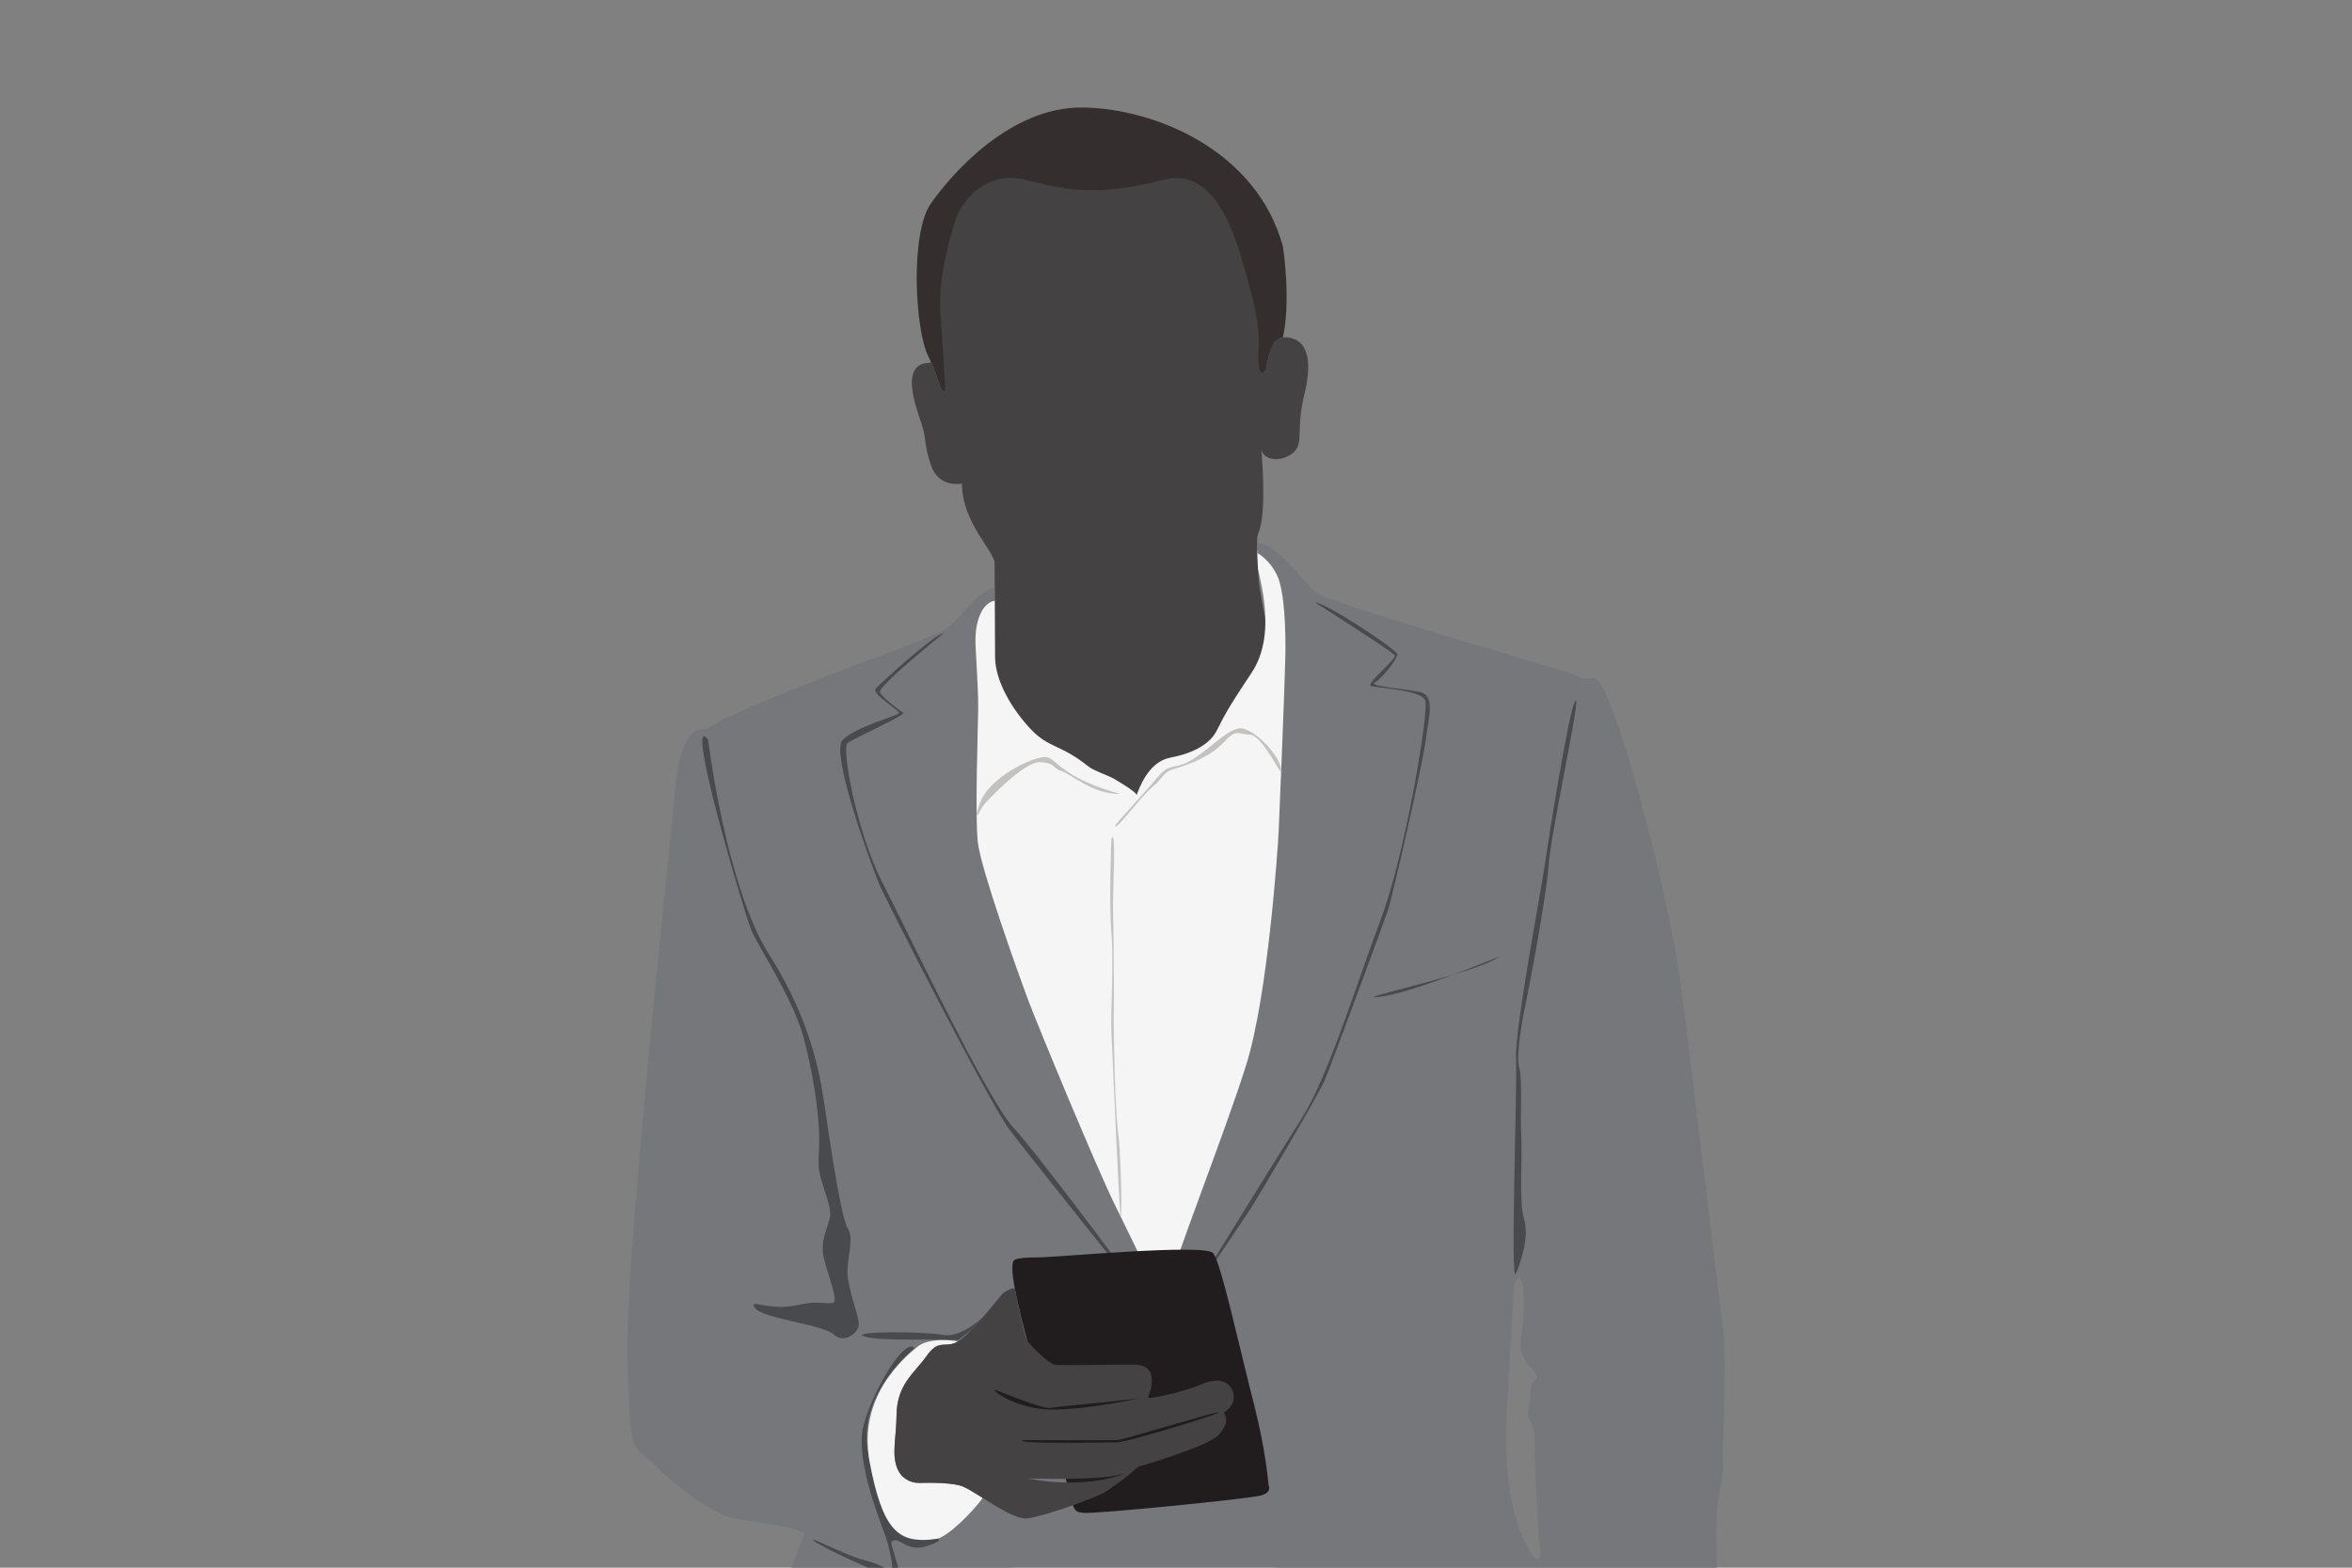 <svg width="525" height="350" viewBox="0 0 525 350" fill="none" xmlns="http://www.w3.org/2000/svg">
<rect x="0" y="0" width="525" height="350" fill="#808080" stroke="none"/>
<g clip-path="url(#clip0)">
<path d="M288.093 75.439C286.867 75.168 286.045 75.363 285.404 75.668C284.637 76.137 283.606 77.311 283.031 80.262C282.04 85.33 282.631 76.789 283.031 71.5C283.451 65.983 283.031 65.776 281.547 60.5C279.178 52.078 273.896 31.818 262 35C244.886 39.581 238.386 36.403 231.5 35C224.227 33.521 213.877 39.791 212 46C209.938 52.827 207.022 60.408 207.806 67.5C207.981 69.061 211.017 87.453 211.017 87.453C209.765 87.453 209.795 85.254 207.756 80.722L207.561 81.003C200.889 81.003 204.224 90.275 205.582 94.231C206.943 98.19 206.077 98.683 207.806 103.876C209.537 109.07 214.725 107.958 214.725 107.958C214.725 116.737 222.011 123.042 222.011 125.761C222.011 131.295 222.134 153.705 222.134 153.705C220.775 187.768 256.843 211.323 256.843 211.323C278.335 188.943 286.613 148.019 284.756 145.422C282.906 142.826 281.673 133.799 281.174 131.202C280.787 129.161 280.639 123.151 280.596 120.673C280.586 120.045 280.718 119.426 280.952 118.844C282.869 114.097 281.547 100.483 281.547 100.483C282.41 103.202 286.613 103.013 288.837 100.909C291.061 98.805 289.204 95.964 291.183 87.926C293.156 79.888 291.428 76.18 288.093 75.439Z" fill="#444242"/>
<path d="M211.018 87.453C211.018 87.453 210.205 73.233 210.03 71.668C209.25 64.576 210.938 56.743 213 49.916C214.877 43.708 220.73 38.475 228.003 39.953C234.889 41.356 242.45 44.746 259.563 40.165C271.459 36.983 275.791 52.827 278.161 61.249C279.644 66.525 281.349 72.641 280.93 78.158C280.53 83.447 282.04 85.329 283.031 80.262C283.606 77.311 284.637 76.137 285.404 75.667C285.956 75.333 286.365 75.36 286.365 75.36C288.216 66.749 286.365 55.037 286.365 55.037C280.56 33.648 257.954 24.251 241.775 24.003C225.594 23.755 212.492 38.709 207.806 45.395C203.117 52.083 204.224 73.478 207.191 79.518C207.396 79.938 207.581 80.338 207.756 80.722C209.795 85.253 209.765 87.473 211.018 87.453Z" fill="#352E2F"/>
<path d="M222.038 134.103C222.038 134.103 217.973 133.663 215.759 140.9C213.549 148.138 207.35 172.367 212.812 199.845C216.761 219.725 218.76 331.105 232.242 381.794C237.39 401.157 257.822 389.871 262.392 392.501C262.392 392.501 285.566 392.431 285.962 381.205C287.228 345.011 275.114 267.304 281.729 250.663C292.353 223.923 306.079 190.98 303.129 173.991C300.174 157.003 292.059 136.766 289.405 132.333C286.745 127.901 283.253 122.307 280.645 122.886C280.645 122.886 280.672 124.758 280.784 126.707C280.9 128.655 285.271 141.344 279.37 150.208C273.465 159.07 273.316 159.811 271.545 163.208C269.774 166.605 265.346 168.378 261.364 169.116C257.379 169.857 255.165 173.548 253.688 177.537C253.912 176.929 248.989 174.051 248.546 173.806C247.178 173.055 244.105 172.056 242.932 171.11C236.865 166.215 234.096 167.032 230.15 162.867C226.241 158.739 222.127 152.378 222.094 146.514C222.067 140.606 222.038 134.103 222.038 134.103Z" fill="#F5F5F5"/>
<path d="M343.698 347.756C342.505 349.367 340.023 343.618 339.696 342.828C337.839 338.309 336.92 333.4 336.507 328.548C335.969 322.22 336.319 315.853 336.666 309.508C337.059 302.39 337.456 295.268 337.846 288.15C337.905 287.075 338.047 285.844 338.936 285.233C339.736 285.729 339.937 286.787 340.023 287.726C340.281 290.482 340.225 293.267 339.858 296.013C339.551 298.321 339.042 300.776 339.984 302.906C340.476 304.007 341.312 304.911 342.128 305.797C342.634 306.349 343.176 307.094 342.878 307.785C342.746 308.093 342.465 308.311 342.25 308.566C341.246 309.76 341.702 311.549 341.48 313.094C341.348 314.043 340.942 314.973 341.071 315.922C341.19 316.789 341.742 317.523 342.062 318.337C342.445 319.306 342.498 320.371 342.544 321.416C342.544 327.321 342.895 333.219 343.248 339.11C343.331 340.562 343.417 342.017 343.503 343.469C343.546 344.273 344.16 347.134 343.698 347.756ZM384.65 297.048C383.708 289.662 376.134 226.718 375.146 219.344C372.638 200.583 359.946 151.24 355.812 151.389C351.681 151.538 353.158 151.389 351.532 150.652C349.91 149.911 296.19 134.549 293.536 132.184C290.88 129.822 284.509 120.653 280.609 121.398L280.659 123.465C280.659 123.465 283.355 124.871 285.051 128.417C286.746 131.963 287.043 140.751 286.894 147.106C286.746 153.457 285.639 181.007 285.421 185.516C285.196 190.021 282.982 222.149 278.263 237.441C273.538 252.73 261.067 283.899 259.593 291.213C259.593 291.213 253.027 277.4 248.893 269.054C244.763 260.708 231.479 228.577 229.411 223.036C227.345 217.499 218.932 194.01 218.271 188.099C217.607 182.191 218.271 163.873 218.347 158.332C218.39 154.863 218.106 151.386 217.961 147.919C217.842 145.154 217.481 142.326 218.047 139.584C218.499 137.387 219.603 134.589 222.038 134.103L222.025 131.149C222.025 131.149 219.894 131.149 215.614 136.025C211.335 140.9 210.152 140.9 207.35 142.23C204.548 143.56 161.012 159.219 157.618 162.91C157.618 162.91 152.156 160.254 150.679 176.356C149.205 192.459 139.17 284.492 140.055 304.729C140.941 324.969 140.643 321.866 145.369 326.447C150.088 331.025 159.092 338.412 164.402 339.149C169.719 339.89 178.129 340.922 179.606 342.401C179.606 342.401 174.59 353.776 173.704 361.9C173.704 361.9 174.881 363.673 175.472 363.968C175.472 363.968 169.276 396.321 170.456 414.64C170.456 423.799 169.719 426.902 168.685 431.48C167.651 436.061 166.028 437.685 167.062 440.196C168.097 442.706 169.865 447.992 174.441 448.525C174.441 448.525 200.265 459.5 218.37 457.826C232.226 456.543 238.091 448.783 239.707 446.269C241.32 443.755 246.508 424.242 249.951 413.409C253.394 402.576 259.587 362.658 260.185 358.54C260.779 354.418 261.5 350.839 262.283 355.692C263.06 360.548 270.808 393.023 273.958 402.97C277.107 412.917 282.222 420.796 287.532 428.281C292.849 435.763 305.736 446.993 313.888 450.586C322.04 454.181 341.741 434.338 344.729 432.551C347.716 430.765 346.516 429.412 346.516 429.412C346.516 429.412 346.001 424.838 345.75 421.685V421.682V421.685C345.644 420.379 345.588 419.314 345.631 418.923C345.776 417.594 350.059 418.037 354.93 420.845C358.402 422.847 363.207 428.102 365.14 430.451C365.652 431.073 366.65 430.838 366.832 430.051C368.468 423.015 373.95 400.165 376.081 392.627C378.589 383.765 383.708 357.468 383.41 353.482C383.116 349.493 382.842 338.412 383.42 335.607C384.002 332.798 384.884 327.628 384.59 326.15C384.296 324.675 385.595 304.434 384.65 297.048Z" fill="#76777A"/>
<path d="M351.486 156.758C350.049 159.731 345.776 186.402 344.894 192.604C344.008 198.81 338.103 229.685 338.4 236.333C338.695 242.982 337.052 287.594 338.387 284.343C339.726 281.094 341.348 275.924 340.172 272.084C338.989 268.24 339.874 257.9 339.58 253.765C339.283 249.627 339.874 240.766 339.134 238.549C338.401 236.333 339.428 229.536 340.317 225.252C341.16 221.2 345.072 201.148 345.68 193.097C346.282 185.122 353.551 152.471 351.486 156.758Z" fill="#494A4D"/>
<path d="M158.061 165.126C158.061 165.126 162.046 198.072 171.784 213.288C181.523 228.504 183.294 241.797 184.034 246.673C184.771 251.549 187.573 271.492 189.196 274.151C190.821 276.81 188.905 280.8 189.196 284.64C189.493 288.48 191.558 293.356 191.707 295.423C191.856 297.491 188.462 300.15 186.099 297.934C183.737 295.718 170.162 294.388 168.536 292.026C166.914 289.661 171.49 292.913 178.426 291.285C185.359 289.661 187.428 293.356 185.805 287.445C184.183 281.537 182.851 279.764 184.183 275.332C185.508 270.899 185.951 271.64 184.034 265.729C182.114 259.822 182.851 260.559 182.851 254.354C182.851 248.152 181.4 239.34 179.457 231.95C177.065 222.844 169.276 211.515 167.651 207.525C166.028 203.536 152.599 158.183 158.061 165.126Z" fill="#494A4D"/>
<path d="M192.592 298.232C195.606 299.628 209.636 298.772 213.893 299.198C217.356 296.377 216.014 297.878 218.671 294.925C221.328 291.971 215.386 298.834 210.621 298.034C205.331 297.147 190.573 297.296 192.592 298.232Z" fill="#494A4D"/>
<path d="M204.101 301.037C204.101 301.037 191.855 310.64 193.623 323.196C195.394 335.753 198.497 344.174 204.842 343.582C211.189 342.994 210.598 344.026 206.761 345.21C202.925 346.391 201.299 343.88 199.822 343.88C198.348 343.88 199.085 344.912 199.971 348.164C200.856 351.412 201.887 353.036 199.085 352.153C196.283 351.266 183.736 345.65 181.671 344.026C179.606 342.401 188.756 347.277 192.889 348.309C197.02 349.345 198.348 350.823 198.94 350.38C199.528 349.937 198.642 346.242 197.906 343.731C197.169 341.22 190.676 326.299 192.741 318.321C194.806 310.346 202.185 298.232 204.101 301.037Z" fill="#494A4D"/>
<path d="M210.621 141.394C210.621 141.394 195.741 153.312 196.429 154.592C197.119 155.872 200.857 158.726 201.643 159.12C202.43 159.514 190.428 164.932 189.149 165.918C187.87 166.9 191.016 185.318 196.921 196.938C202.823 208.562 220.336 245.394 226.238 251.794C232.143 258.195 253.985 287.644 257.822 293.059C257.822 293.059 229.88 258.294 225.257 252.092C220.63 245.887 198.002 201.271 196.528 198.023C195.051 194.771 185.214 168.18 188.069 165.226C190.92 162.272 200.391 159.772 200.658 159.219C200.929 158.667 194.558 154.985 195.444 153.801C196.333 152.62 208.873 141.394 210.621 141.394Z" fill="#494A4D"/>
<path d="M293.536 134.499C293.536 134.499 310.95 145.528 311.344 146.318C311.734 147.105 304.95 152.62 305.934 153.112C306.916 153.605 317.245 153.916 318.131 156.371C319.02 158.825 313.607 191.03 308.194 205.309C302.782 219.589 296.583 240.174 290.582 249.627C284.584 259.081 263.429 293.432 262.841 294.183C262.25 294.931 277.4 272.573 279.172 269.818C280.943 267.059 294.227 244.606 295.7 241.159C297.174 237.713 308.687 206.49 309.771 203.341C310.851 200.189 317.536 170.743 318.227 165.325C318.917 159.907 320.494 155.279 316.852 154.492C313.214 153.705 305.244 153.212 306.916 152.325C308.588 151.439 311.836 147.106 311.932 146.12C312.031 145.134 295.7 134.4 293.536 134.499Z" fill="#494A4D"/>
<path d="M307.015 222.642C303.314 222.821 326.197 217.972 333.381 214.35C340.565 210.728 315.279 222.249 307.015 222.642Z" fill="#494A4D"/>
<path d="M217.399 333.212C216.467 332.647 215.651 332.18 215.026 331.912C212.971 331.032 208.186 330.993 205.199 331.069C203.11 331.122 201.167 329.918 200.348 327.993C198.96 324.711 200.064 321.195 200.12 315.959C200.136 314.388 200.351 313.048 200.711 311.864C201.927 307.818 204.776 305.652 206.831 302.738C209.491 298.97 210.744 300.889 213.255 299.781L213.823 299.483L213.757 299.456C213.757 299.456 207.598 298.385 204.842 300.624C202.086 302.863 191.261 311.761 194.142 326.507C197.02 341.254 200.222 344.945 209.25 343.526C211.775 342.917 217.356 337.294 219.348 334.426C218.661 333.993 218.007 333.583 217.399 333.212Z" fill="#F5F5F5"/>
<path d="M250.073 177.243C250.073 177.243 243.435 175.616 238.858 172.662C238.475 172.414 238.128 172.179 237.81 171.954C234.354 169.513 234.609 168.52 231.701 169.265C228.528 170.075 220.485 174.064 218.642 179.532C216.794 184.997 219.008 180.564 219.378 179.975C219.748 179.383 228.601 169.883 232.216 170.151C235.831 170.419 234.582 171.352 236.941 172.146C239.301 172.94 243.95 177.389 250.073 177.243Z" fill="#C4C2C1"/>
<path d="M249.042 184.11C249.121 183.892 255.975 176.429 258.631 173.254C261.291 170.075 262.398 172.073 266.529 169.337C270.663 166.605 273.835 163.059 276.564 162.616C279.294 162.173 285.255 167.958 285.999 171.64C286.745 175.321 282.172 164.24 279 164.019C275.824 163.797 275.9 162.765 273.022 165.868C270.144 168.97 264.9 170.866 262.174 171.626C259.451 172.387 259.705 173.733 257.306 175.625C254.904 177.518 248.084 186.697 249.042 184.11Z" fill="#C4C2C1"/>
<path d="M248.084 187.285C248.084 187.285 247.493 201.248 248.084 208.191C248.672 215.134 247.859 226.139 248.084 230.35C248.302 234.56 249.816 270.923 250.149 271.601C250.48 272.282 250.262 257.814 249.558 252.657C248.854 247.497 248.527 229.463 248.6 226.139C248.672 222.814 248.6 207.82 248.451 203.758C248.302 199.696 249.261 184.332 248.084 187.285Z" fill="#C4C2C1"/>
<path d="M226.559 281.24C226.559 281.24 227.272 280.724 231.525 280.724C235.864 280.724 269.011 277.601 270.782 279.761C272.553 281.921 276.611 300.693 279.962 313.739C282.582 323.933 283.16 331.607 283.16 331.607C283.16 331.607 284.125 333.149 281.389 333.893C278.653 334.641 244.201 338.067 241.838 337.763C239.476 337.459 239.727 337.661 237.285 327.615C234.843 317.566 223.244 282.311 226.559 281.24Z" fill="#211C1D"/>
<path d="M229.265 330.066C229.265 330.066 247.125 330.731 251.55 328.809C251.55 328.809 243.21 332.726 229.265 330.066ZM275.382 311.821C275.309 309.459 273.244 306.945 268.3 309.016C263.357 311.083 257.525 312.042 256.642 312.118C255.757 312.191 256.926 310.934 257.075 308.939C257.23 306.945 256.788 304.729 253.245 304.656C249.706 304.583 236.568 304.954 235.315 304.656C234.063 304.361 230.002 300.465 229.265 299.198C228.528 297.934 226.661 288.415 226.555 287.859C226.433 287.194 225.019 287.968 223.879 288.702C219.709 293.77 216.298 298.007 213.823 299.482L213.255 299.78C210.744 300.888 209.491 298.97 206.831 302.737C204.178 306.505 200.193 309.015 200.12 315.958C200.064 321.195 198.96 324.711 200.348 327.992C201.167 329.917 203.11 331.121 205.199 331.069C208.186 330.992 212.971 331.032 215.026 331.912C216.061 332.359 217.617 333.334 219.348 334.426C222.785 336.589 226.932 339.199 229.192 339.004C232.586 338.706 245.13 334.277 247.195 332.798C249.26 331.32 252.066 329.401 253.986 327.48C253.986 327.48 269.48 323.047 271.988 320.391C274.499 317.731 273.611 316.031 273.171 315.366C273.171 315.366 275.458 314.186 275.382 311.821Z" fill="#444242"/>
<path d="M222.699 310.491C222.699 310.491 232.88 314.702 234.502 314.331C236.128 313.964 253.912 312.485 255.165 311.969C255.165 311.969 244.247 314.553 235.315 314.702C226.387 314.85 219.936 309.389 222.699 310.491Z" fill="#211C1D"/>
<path d="M228.379 321.503C228.379 321.503 247.935 321.582 249.408 321.503C250.886 321.424 270.957 315.218 272.064 315.294C273.171 315.367 251.844 322.016 249.19 322.016C246.53 322.016 225.947 322.469 228.379 321.503Z" fill="#211C1D"/>
</g>
<defs>
<clipPath id="clip0">
<rect width="525" height="350" fill="white"/>
</clipPath>
</defs>
</svg>
